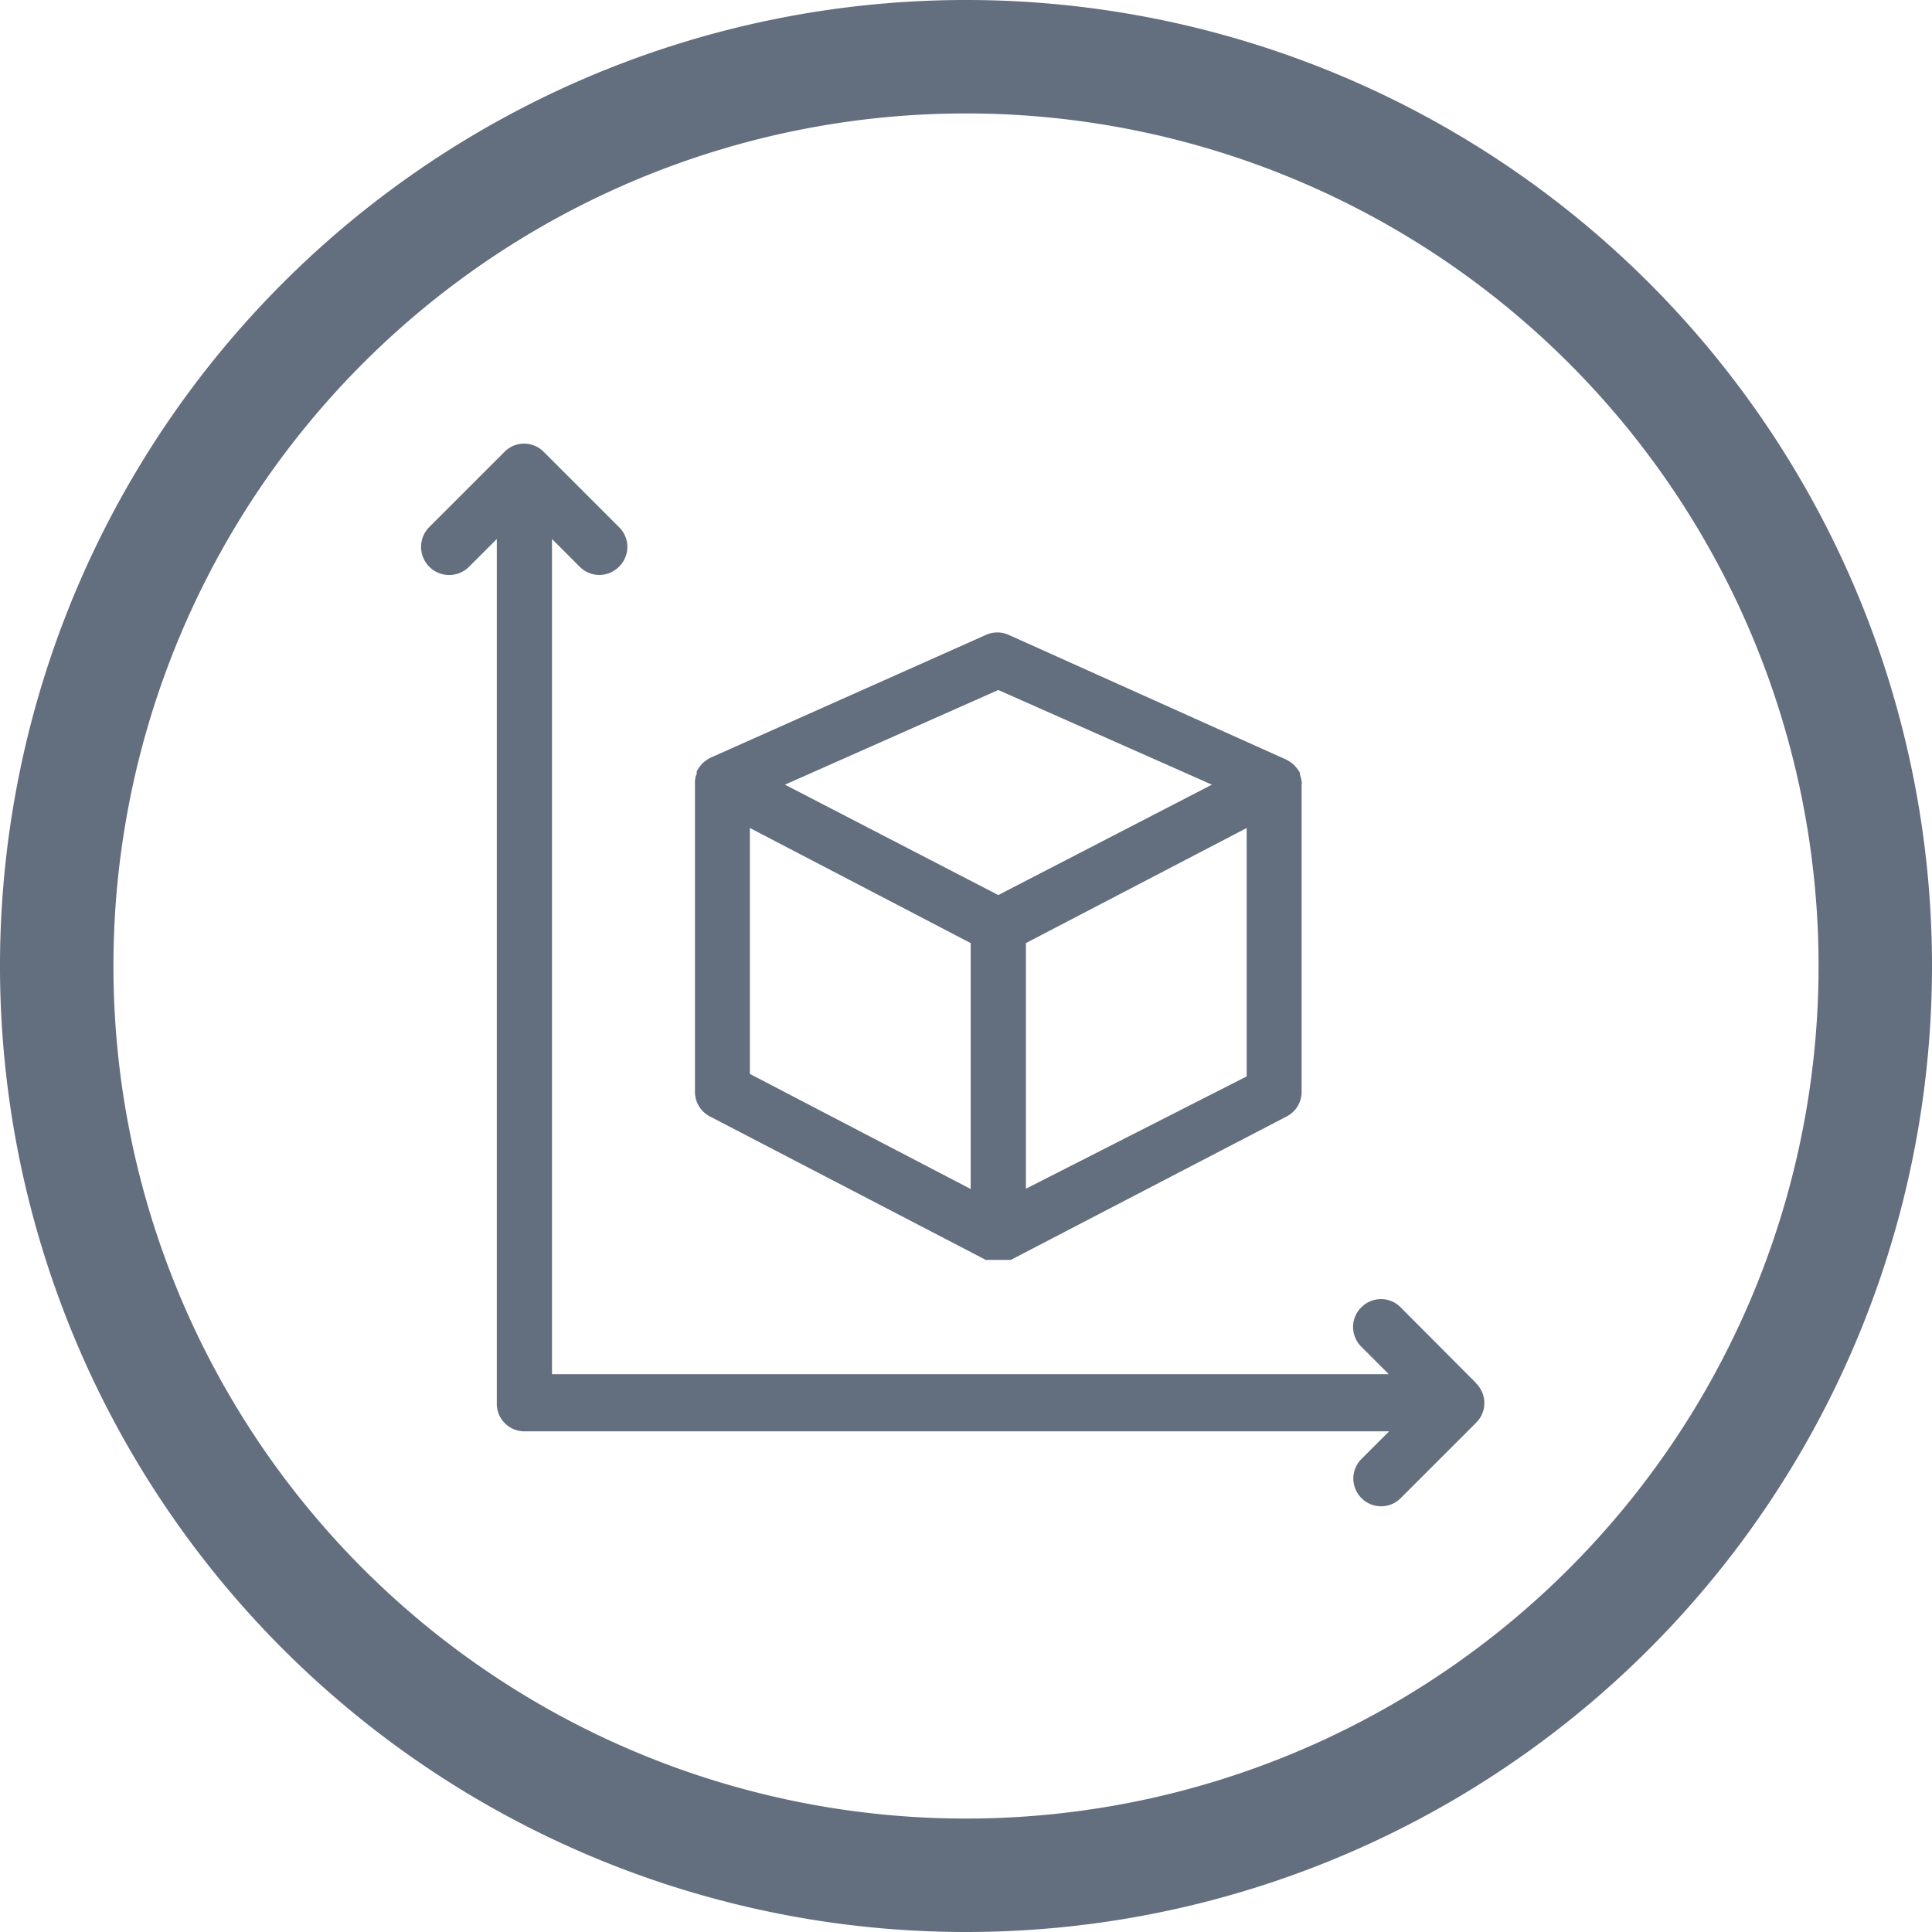<svg xmlns="http://www.w3.org/2000/svg" viewBox="0 0 70 70"><defs><style>.cls-1{fill:#636e7e;}</style></defs><title>Dimensions</title><g id="Layer_2" data-name="Layer 2"><g id="Layer_1-2" data-name="Layer 1"><path class="cls-1" d="M35,70A35,35,0,1,1,70,35,35,35,0,0,1,35,70ZM35,4.11A30.89,30.89,0,1,0,65.89,35h0A30.89,30.89,0,0,0,35,4.11Z"/><path class="cls-1" d="M47.17,28.39h0a1.23,1.23,0,0,0-.07-.32V28a1.37,1.37,0,0,0-.15-.21l-.06-.07a1.31,1.31,0,0,0-.27-.19L36.54,23a1,1,0,0,0-.81,0l-10,4.46a1.31,1.31,0,0,0-.27.19.19.19,0,0,0-.06.07,1.37,1.37,0,0,0-.15.21.14.14,0,0,0,0,.09.74.74,0,0,0-.07.32h0V39.56a1,1,0,0,0,.54.89l10,5.2h.9l10-5.2a1,1,0,0,0,.54-.89V28.4ZM36.17,25l7.74,3.43-7.74,4-7.73-4Zm-9,5,8,4.17v8.91l-8-4.17Zm10,13.07v-8.9l8-4.17v9Z"/><path class="cls-1" d="M53.48,50.11l-2.73-2.74a1,1,0,0,0-1.43,0,1,1,0,0,0,0,1.42l1,1H20V19.53l1,1a1,1,0,0,0,1.43,0,1,1,0,0,0,0-1.43L19.7,16.37a1,1,0,0,0-1.42,0L15.55,19.1A1,1,0,1,0,17,20.53l1-1V50.86a1,1,0,0,0,1,1H50.33l-1,1a1,1,0,0,0,0,1.42,1,1,0,0,0,1.42,0h0l2.73-2.73a1,1,0,0,0,0-1.43l0,0Z"/></g></g></svg>